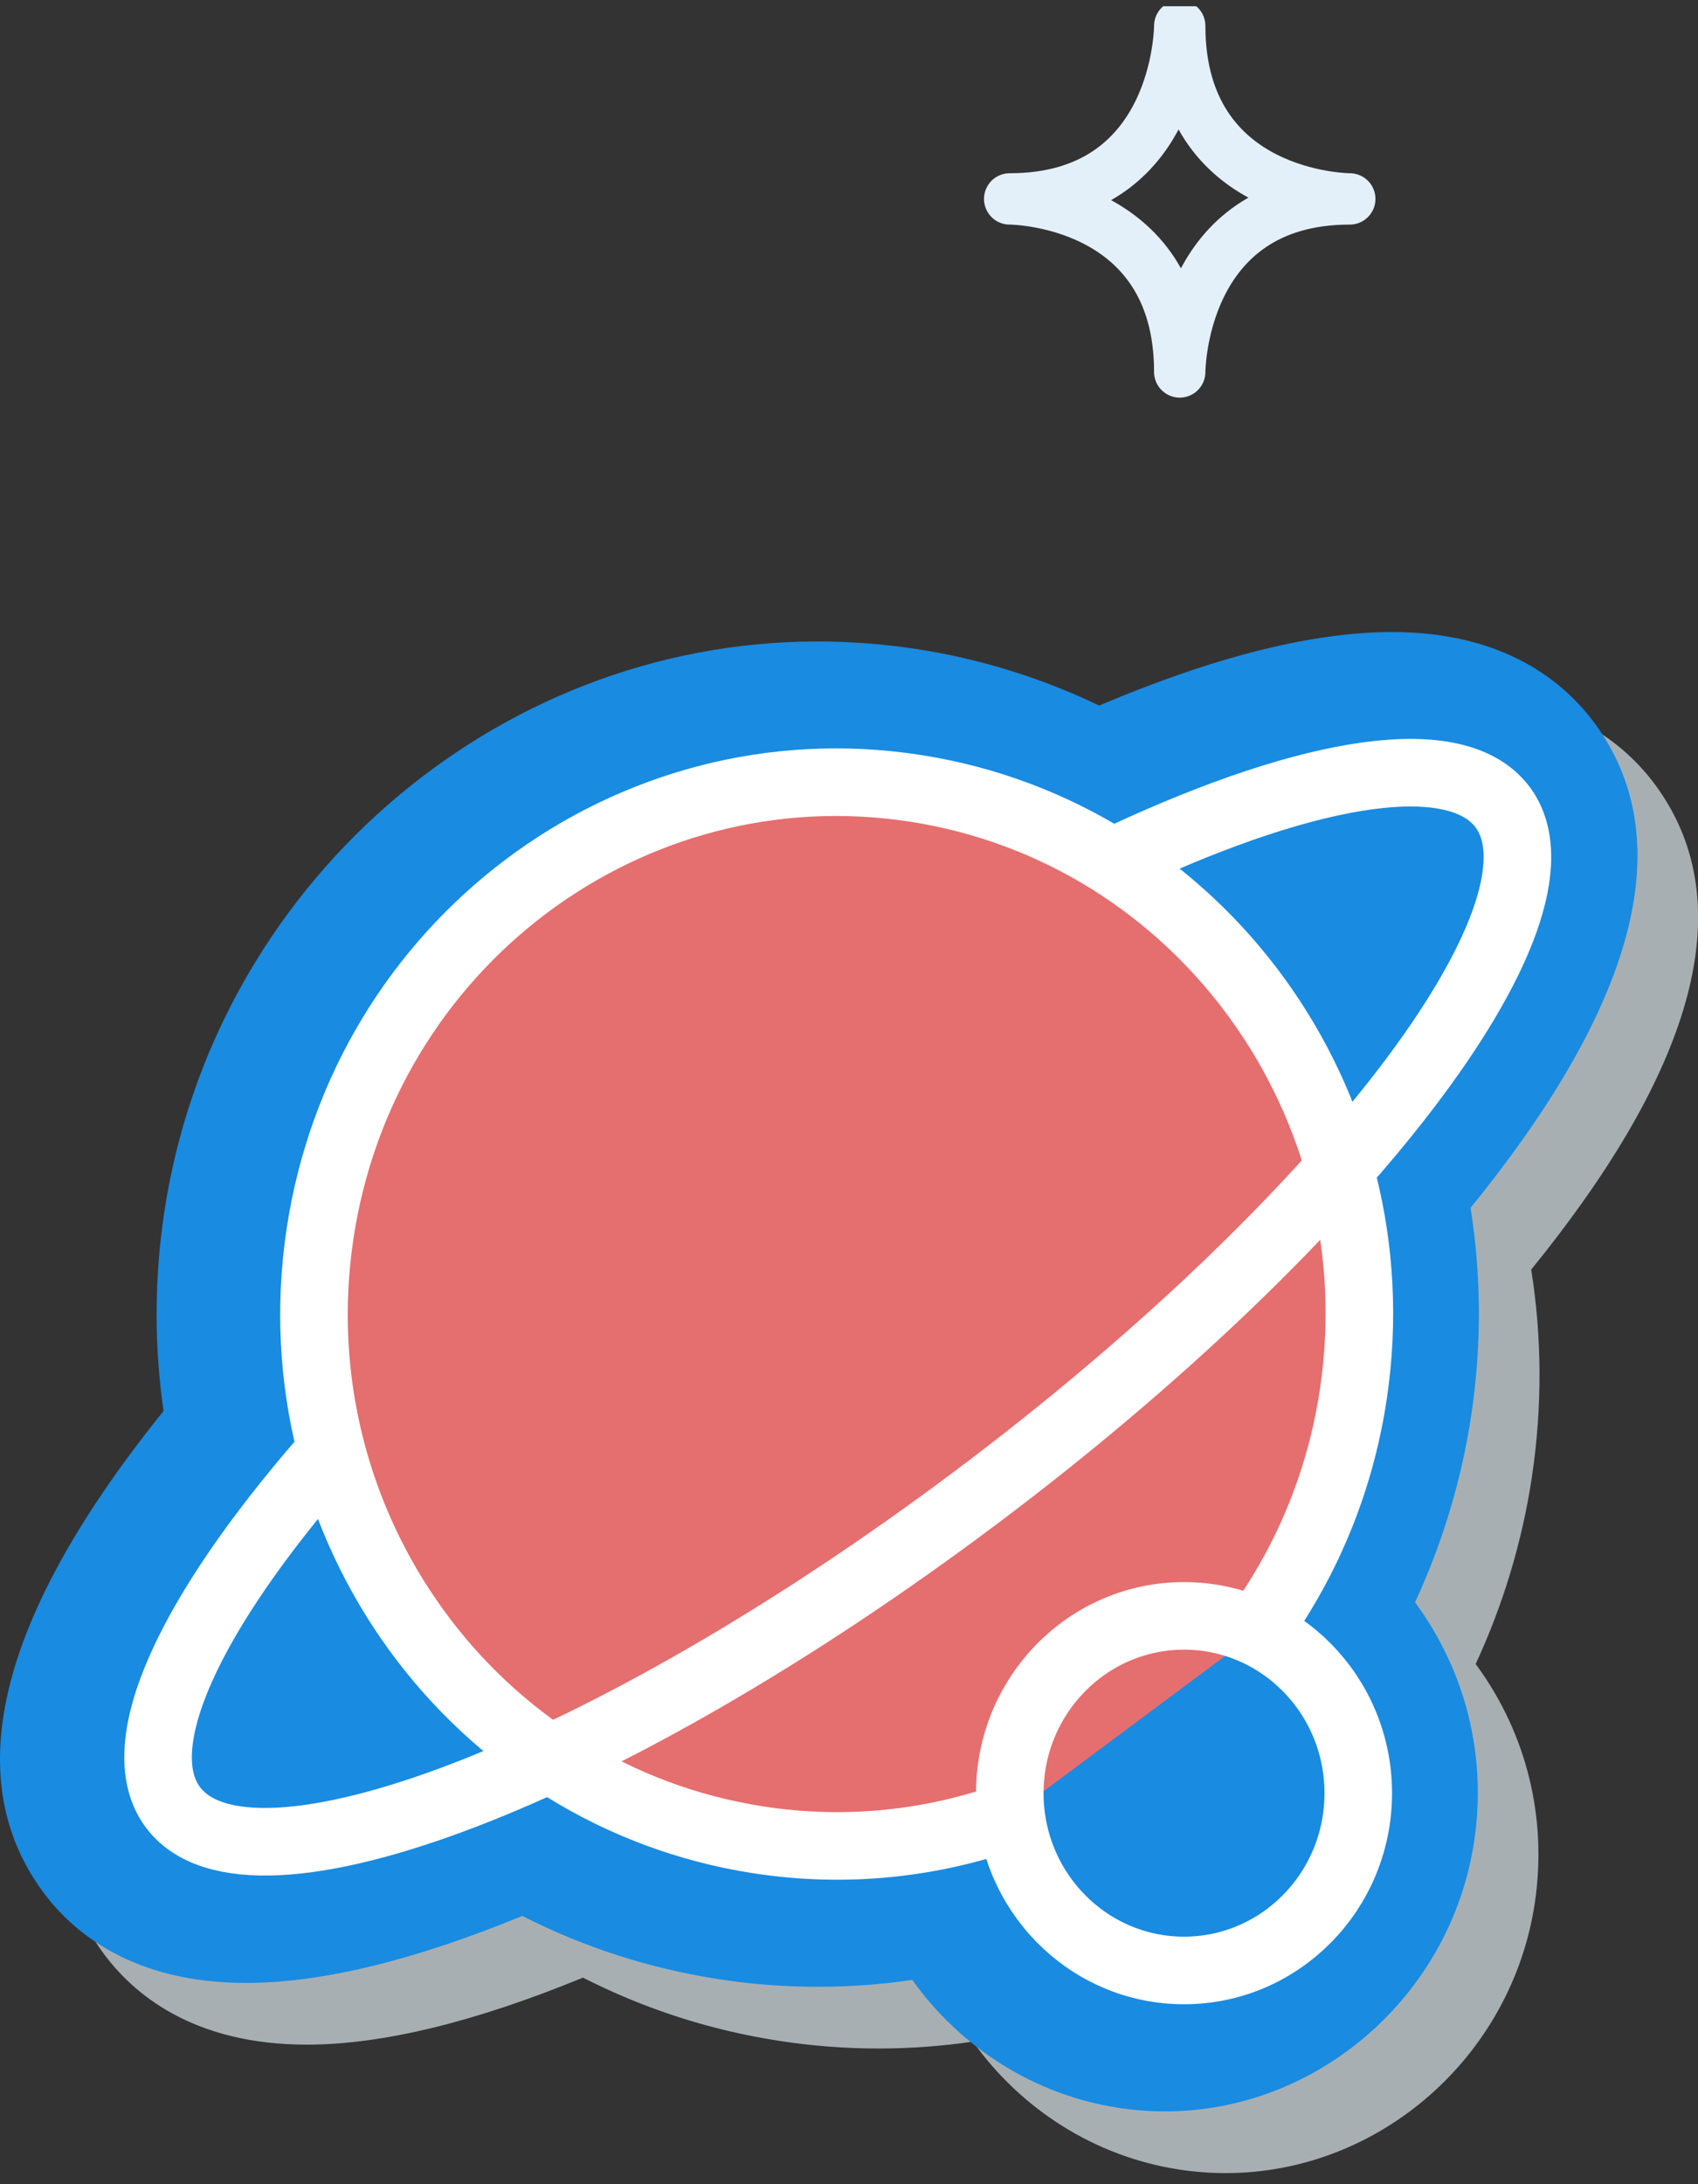 <svg width="98" height="126" viewBox="0 0 98 126" fill="none" xmlns="http://www.w3.org/2000/svg">
<rect x="0" y="0" width="98" height="126" fill="#333333" stroke="none"/>
<g clip-path="url(#clip0_9297_5200)">
<path opacity="0.75" d="M70.745 125.36C69.842 125.36 68.939 125.291 68.043 125.153C63.203 124.41 58.943 121.685 56.151 117.774C54.352 118.041 52.53 118.172 50.701 118.172C48.797 118.172 46.877 118.026 44.996 117.735C41.007 117.123 37.206 115.898 33.645 114.084C27.405 116.648 22.061 117.95 17.711 117.95C11.17 117.95 7.685 115.048 5.916 112.606C1.114 105.985 3.478 96.691 12.939 84.956C12.397 81.19 12.404 77.37 12.969 73.573C15.761 54.757 31.974 40.564 50.679 40.564C52.583 40.564 54.502 40.71 56.399 41.001C60.072 41.567 63.61 42.662 66.937 44.262C73.583 41.445 79.258 40.021 83.835 40.021C90.353 40.021 93.823 42.922 95.591 45.356C100.168 51.664 98.233 60.414 89.849 71.368C89.382 71.981 88.893 72.601 88.373 73.236C88.998 77.171 89.013 81.174 88.418 85.171C87.861 88.906 86.755 92.573 85.167 95.995C85.197 96.041 85.227 96.079 85.265 96.125C88.125 100.067 89.307 104.913 88.584 109.759C87.259 118.654 79.597 125.36 70.745 125.36Z" fill="#CFD8DC"/>
<path d="M67.245 121.8C66.342 121.8 65.439 121.731 64.543 121.593C59.703 120.851 55.443 118.126 52.651 114.214C50.852 114.482 49.03 114.612 47.201 114.612C45.297 114.612 43.377 114.467 41.496 114.176C37.507 113.563 33.706 112.338 30.145 110.524C23.905 113.089 18.561 114.39 14.211 114.39C7.67 114.39 4.185 111.489 2.416 109.047C-2.386 102.425 -0.022 93.132 9.439 81.397C8.897 77.63 8.904 73.81 9.469 70.013C12.261 51.197 28.474 37.005 47.179 37.005C49.083 37.005 51.002 37.15 52.899 37.441C56.572 38.008 60.11 39.102 63.437 40.702C70.083 37.885 75.758 36.461 80.335 36.461C86.853 36.461 90.323 39.362 92.091 41.797C96.668 48.105 94.733 56.854 86.349 67.809C85.882 68.421 85.393 69.041 84.873 69.677C85.498 73.611 85.513 77.615 84.918 81.611C84.361 85.347 83.255 89.013 81.667 92.435C81.697 92.481 81.727 92.519 81.765 92.565C84.625 96.508 85.807 101.353 85.084 106.199C83.759 115.087 76.089 121.8 67.245 121.8Z" fill="#198BE1"/>
<path d="M58.356 104.729C53.832 106.36 48.857 106.919 43.784 106.138C27.315 103.604 15.972 87.972 18.463 71.223C20.955 54.474 36.325 42.938 52.793 45.471C69.262 48.005 80.605 63.637 78.114 80.386C77.338 85.622 75.299 90.346 72.363 94.296" fill="#E56E6F"/>
<path d="M58.356 104.729C53.832 106.36 48.857 106.919 43.784 106.138C27.315 103.604 15.972 87.972 18.463 71.223C20.955 54.474 36.325 42.938 52.793 45.471C69.262 48.005 80.605 63.637 78.114 80.386C77.338 85.622 75.299 90.346 72.363 94.296" stroke="white" stroke-width="3.899" stroke-miterlimit="10"/>
<path d="M64.927 49.383C75.75 44.354 84.135 43.006 86.754 46.604C91.15 52.675 77.526 70.488 56.316 86.395C35.105 102.303 14.346 110.279 9.95 104.216C7.368 100.657 10.989 93.063 18.696 84.183" stroke="white" stroke-width="3.899" stroke-miterlimit="10"/>
<path d="M68.336 113.67C73.89 113.67 78.392 109.092 78.392 103.443C78.392 97.795 73.89 93.216 68.336 93.216C62.782 93.216 58.28 97.795 58.28 103.443C58.28 109.092 62.782 113.67 68.336 113.67Z" stroke="white" stroke-width="3.899" stroke-miterlimit="10"/>
<path d="M68.088 1.493C68.088 1.493 68.088 11.475 58.273 11.475C58.273 11.475 68.088 11.475 68.088 21.457C68.088 21.457 68.088 11.475 77.903 11.475C77.911 11.475 68.096 11.475 68.088 1.493Z" stroke="#E3F0F9" stroke-width="2.962" stroke-miterlimit="10" stroke-linecap="round" stroke-linejoin="round"/>
</g>
<defs>
<clipPath id="clip0_9297_5200">
<rect width="98" height="125" fill="white" transform="translate(0 0.36)"/>
</clipPath>
</defs>
</svg>
